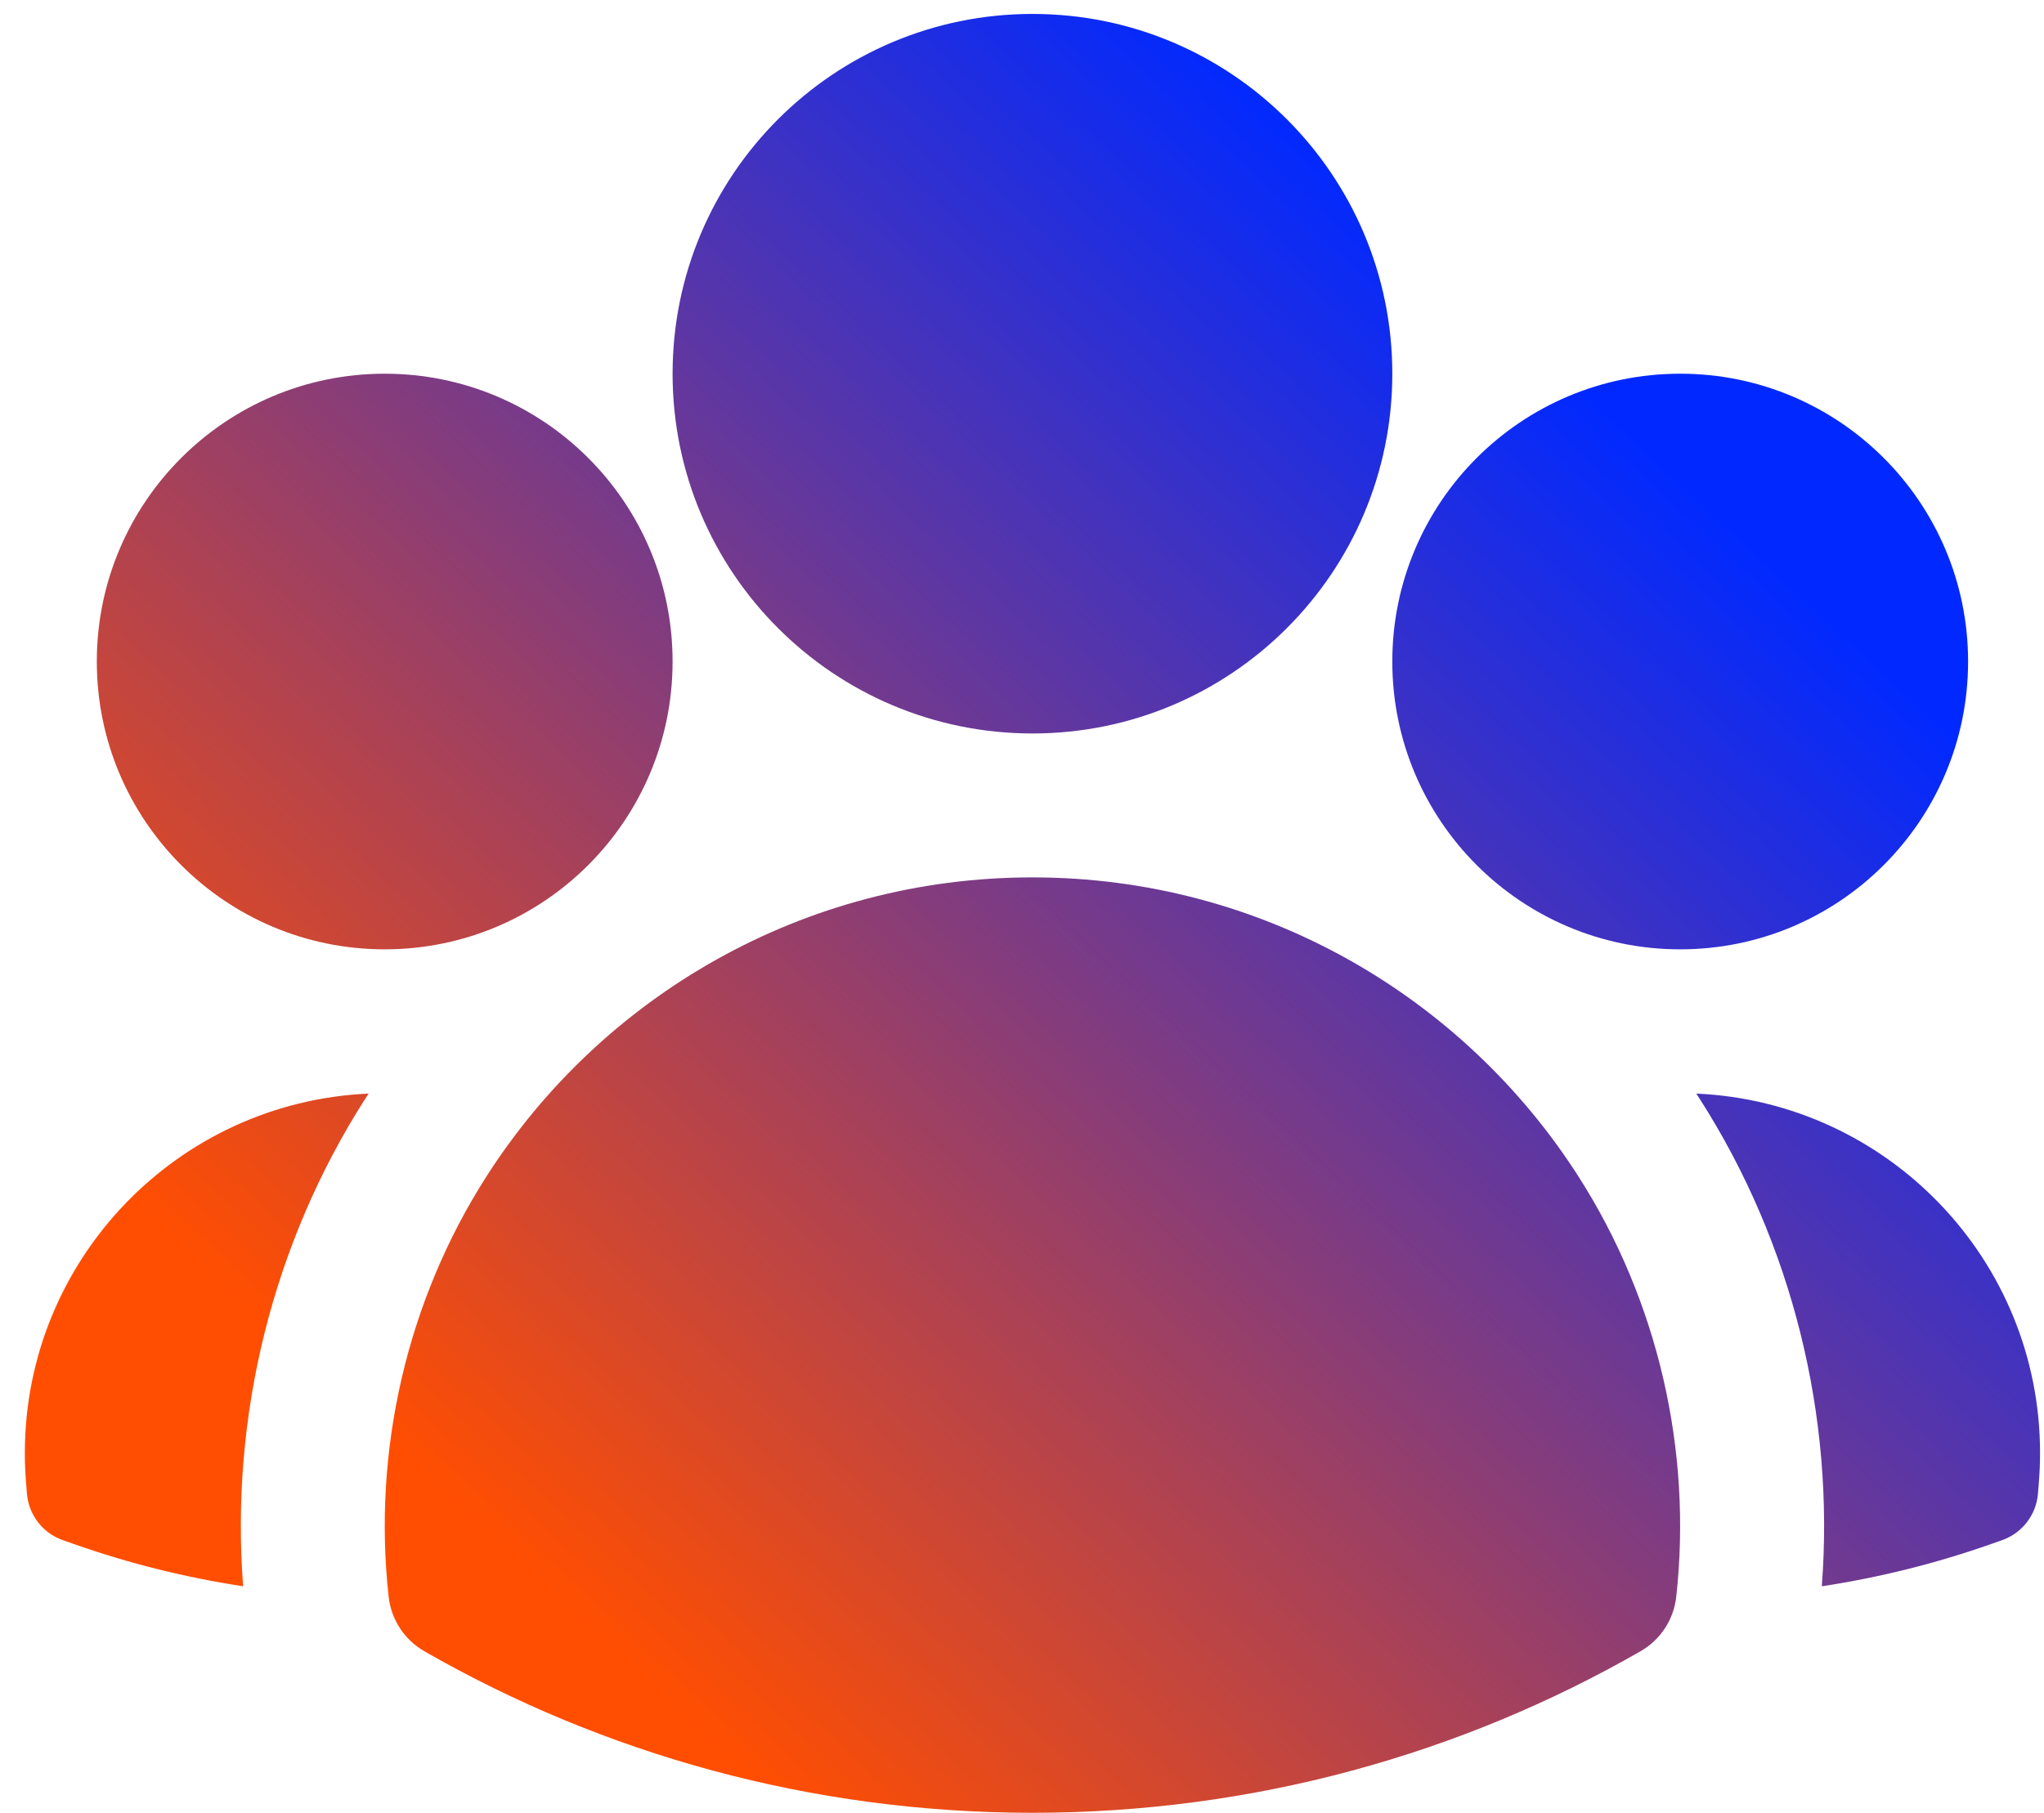 <svg xmlns="http://www.w3.org/2000/svg" width="71" height="63" viewBox="0 0 71 63" fill="none"><path fill-rule="evenodd" clip-rule="evenodd" d="M23.363 12.984C23.363 6.08 28.959 0.484 35.863 0.484C42.766 0.484 48.363 6.08 48.363 12.984C48.363 19.887 42.766 25.484 35.863 25.484C28.959 25.484 23.363 19.887 23.363 12.984Z" fill="url(#paint0_linear_1710_3770)"></path><path fill-rule="evenodd" clip-rule="evenodd" d="M48.363 22.984C48.363 17.461 52.84 12.984 58.363 12.984C63.886 12.984 68.363 17.461 68.363 22.984C68.363 28.507 63.886 32.984 58.363 32.984C52.84 32.984 48.363 28.507 48.363 22.984Z" fill="url(#paint1_linear_1710_3770)"></path><path fill-rule="evenodd" clip-rule="evenodd" d="M3.363 22.984C3.363 17.461 7.84 12.984 13.363 12.984C18.886 12.984 23.363 17.461 23.363 22.984C23.363 28.507 18.886 32.984 13.363 32.984C7.84 32.984 3.363 28.507 3.363 22.984Z" fill="url(#paint2_linear_1710_3770)"></path><path fill-rule="evenodd" clip-rule="evenodd" d="M16.896 40.876C20.889 34.632 27.891 30.484 35.863 30.484C43.836 30.484 50.838 34.633 54.831 40.878C57.592 45.195 58.786 50.401 58.226 55.477C58.139 56.27 57.678 56.974 56.985 57.371C50.761 60.943 43.546 62.984 35.863 62.984C28.179 62.984 20.965 60.943 14.74 57.371C14.048 56.974 13.587 56.27 13.5 55.477C12.939 50.4 14.134 45.193 16.896 40.876Z" fill="url(#paint3_linear_1710_3770)"></path><path d="M12.804 37.996C12.764 38.058 12.724 38.12 12.684 38.181C9.466 43.213 7.993 49.206 8.445 55.114C6.418 54.806 4.452 54.311 2.564 53.646L2.181 53.511C1.482 53.265 0.994 52.63 0.935 51.891L0.903 51.486C0.876 51.155 0.863 50.821 0.863 50.484C0.863 43.767 6.16 38.288 12.804 37.996Z" fill="url(#paint4_linear_1710_3770)"></path><path d="M63.282 55.114C63.734 49.207 62.261 43.216 59.044 38.184C59.004 38.121 58.964 38.059 58.923 37.996C65.567 38.289 70.863 43.768 70.863 50.484C70.863 50.821 70.849 51.155 70.823 51.486L70.791 51.891C70.732 52.63 70.244 53.265 69.545 53.511L69.161 53.646C67.274 54.311 65.308 54.806 63.282 55.114Z" fill="url(#paint5_linear_1710_3770)"></path><defs><linearGradient id="paint0_linear_1710_3770" x1="14.863" y1="51.265" x2="52.303" y2="11.079" gradientUnits="userSpaceOnUse"><stop stop-color="#FF4E02"></stop><stop offset="1" stop-color="#0129FF"></stop></linearGradient><linearGradient id="paint1_linear_1710_3770" x1="14.863" y1="51.265" x2="52.303" y2="11.079" gradientUnits="userSpaceOnUse"><stop stop-color="#FF4E02"></stop><stop offset="1" stop-color="#0129FF"></stop></linearGradient><linearGradient id="paint2_linear_1710_3770" x1="14.863" y1="51.265" x2="52.303" y2="11.079" gradientUnits="userSpaceOnUse"><stop stop-color="#FF4E02"></stop><stop offset="1" stop-color="#0129FF"></stop></linearGradient><linearGradient id="paint3_linear_1710_3770" x1="14.863" y1="51.265" x2="52.303" y2="11.079" gradientUnits="userSpaceOnUse"><stop stop-color="#FF4E02"></stop><stop offset="1" stop-color="#0129FF"></stop></linearGradient><linearGradient id="paint4_linear_1710_3770" x1="14.863" y1="51.265" x2="52.303" y2="11.079" gradientUnits="userSpaceOnUse"><stop stop-color="#FF4E02"></stop><stop offset="1" stop-color="#0129FF"></stop></linearGradient><linearGradient id="paint5_linear_1710_3770" x1="14.863" y1="51.265" x2="52.303" y2="11.079" gradientUnits="userSpaceOnUse"><stop stop-color="#FF4E02"></stop><stop offset="1" stop-color="#0129FF"></stop></linearGradient></defs></svg>